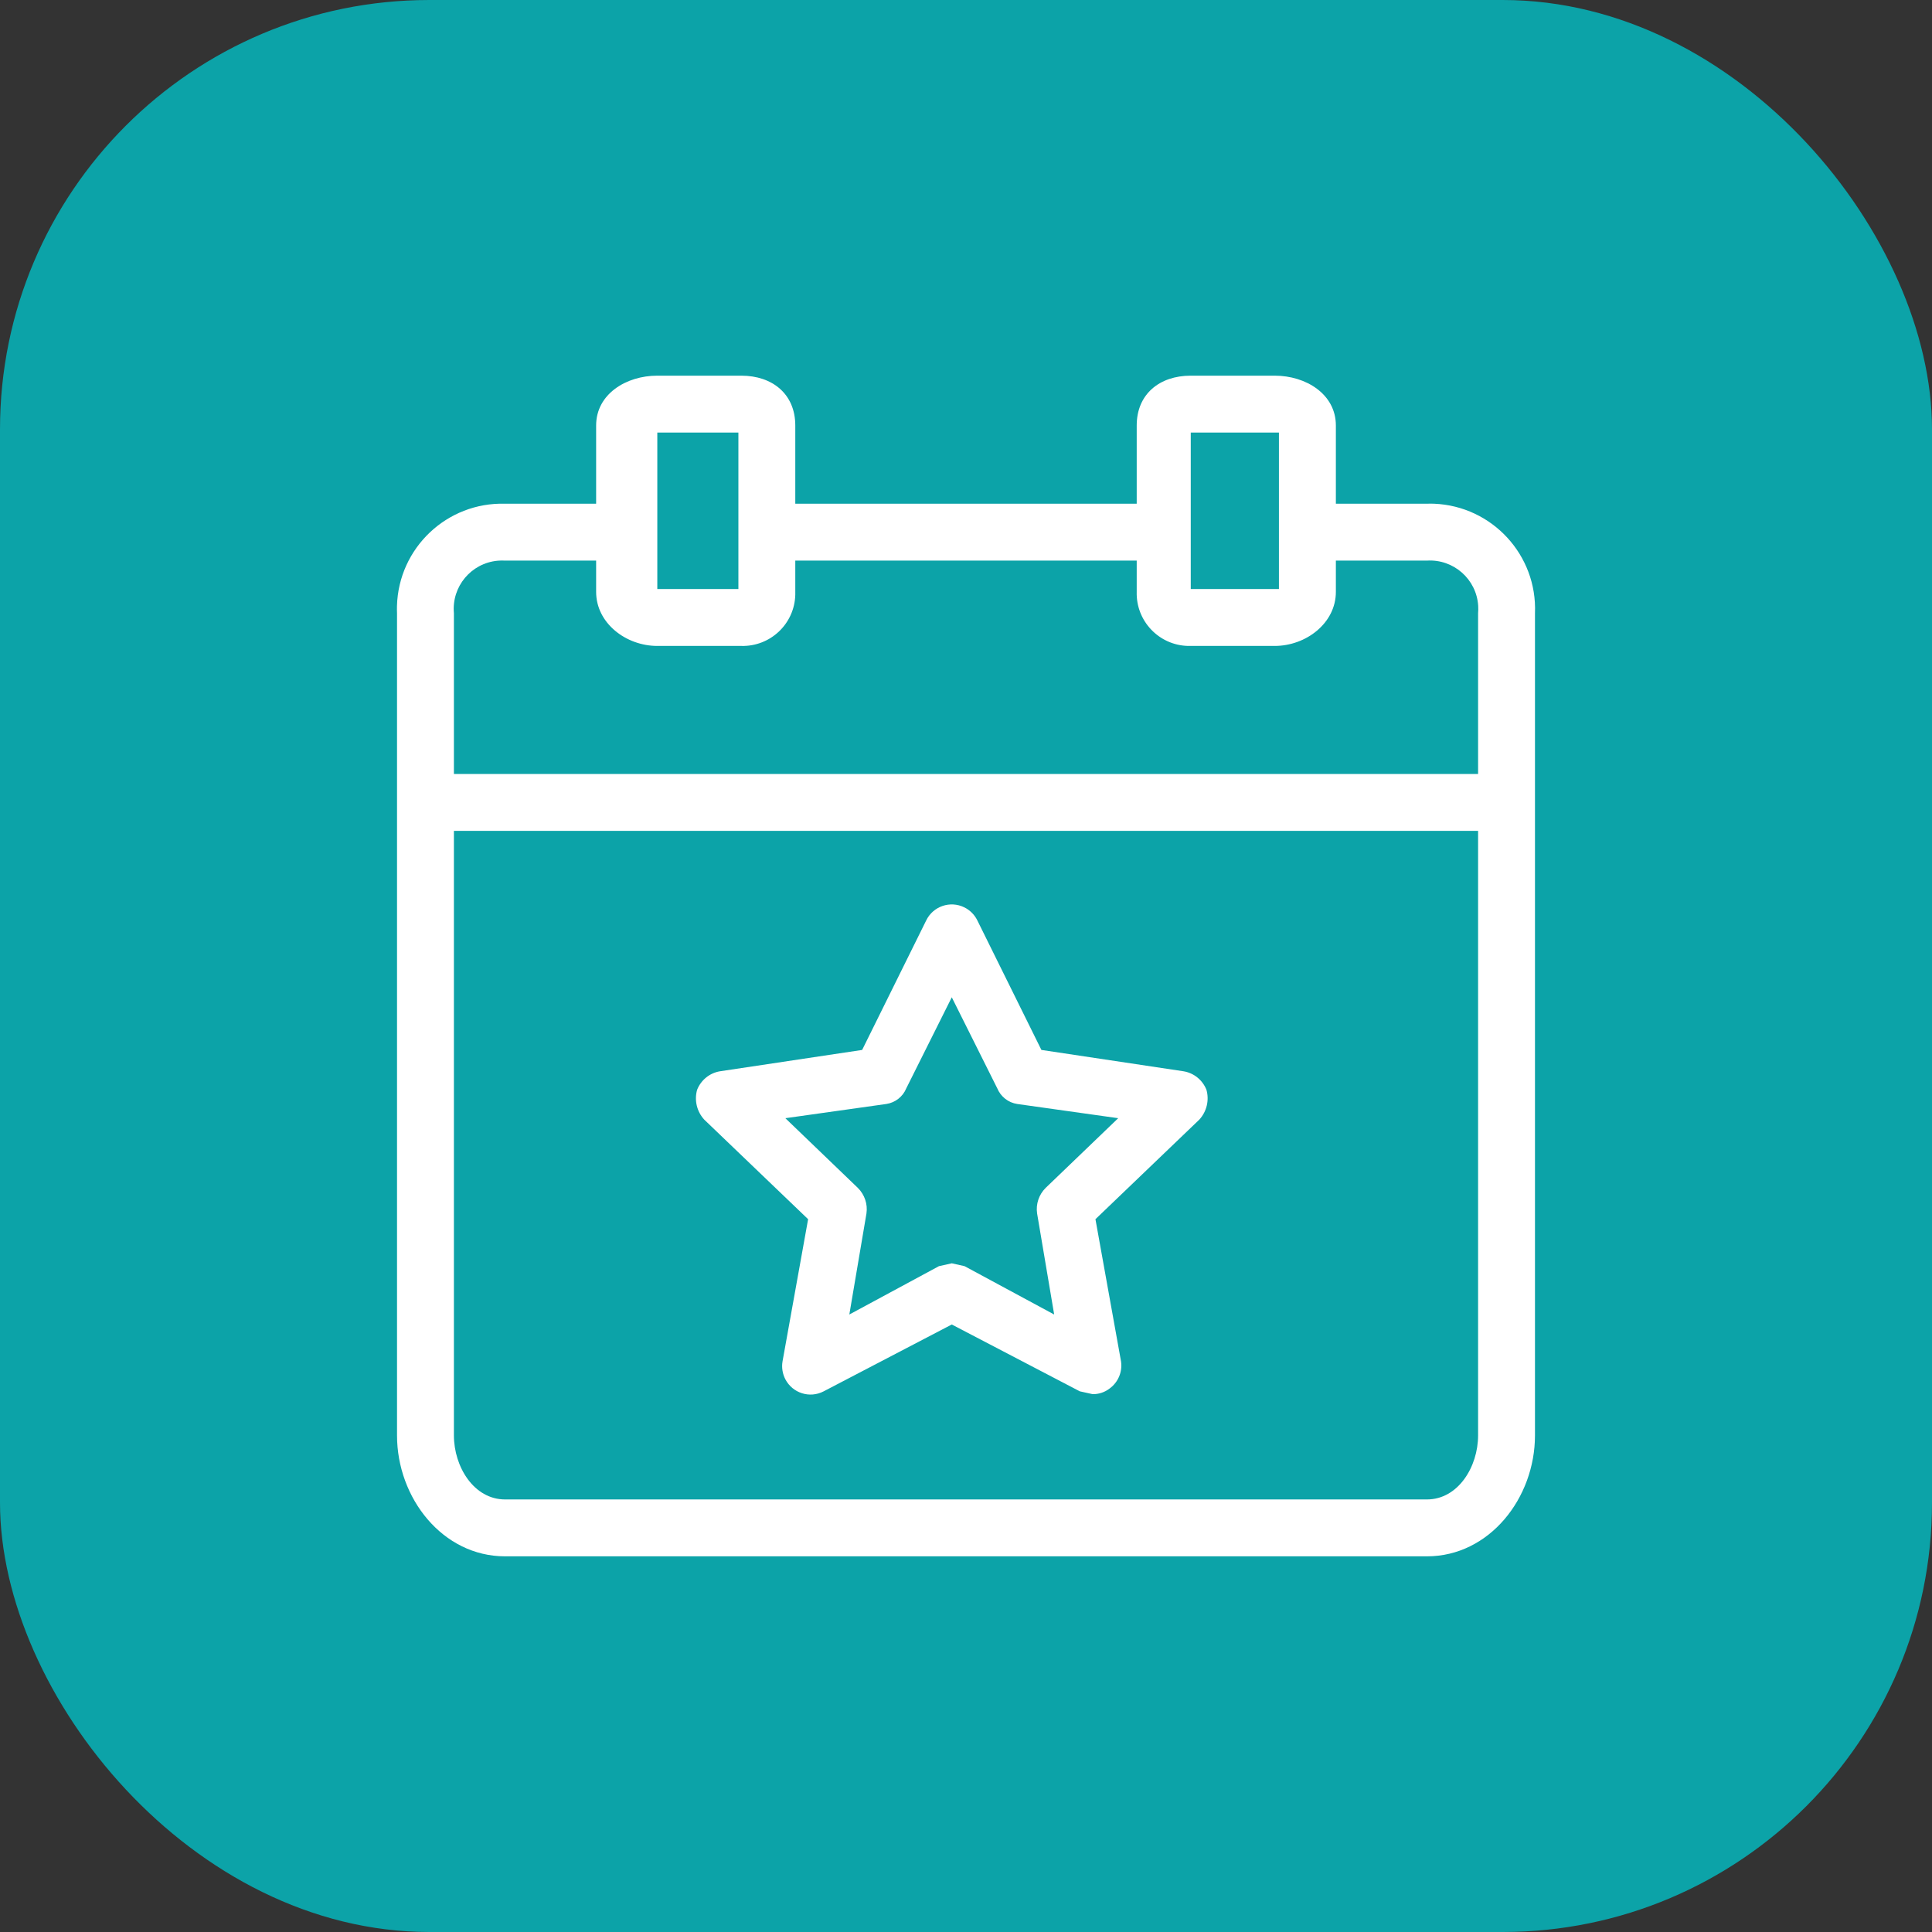 <svg width="36" height="36" viewBox="0 0 36 36" fill="none" xmlns="http://www.w3.org/2000/svg">
<rect x="0" y="0" width="36" height="36" fill="#333333" stroke="none"/>
<rect width="36" height="36" rx="8" fill="#0CA3A8"/>
<g clip-path="url(#clip0_3001_1598)">
<path d="M26.723 9.386C26.678 9.385 26.633 9.384 26.588 9.386H24.892V7.928C24.892 7.345 24.335 7 23.752 7H22.188C21.605 7 21.181 7.345 21.181 7.928V9.386H14.819V7.928C14.819 7.345 14.395 7 13.812 7H12.248C11.665 7 11.108 7.345 11.108 7.928V9.386H9.412C8.329 9.355 7.427 10.209 7.397 11.292C7.396 11.336 7.396 11.382 7.398 11.427V26.747C7.398 27.913 8.246 29 9.412 29H26.588C27.754 29 28.602 27.913 28.602 26.747V11.427C28.647 10.344 27.805 9.431 26.723 9.386ZM22.188 8.06H23.831V10.976H22.188V8.06ZM12.248 8.06H13.759V10.976H12.248V8.06ZM27.542 26.747C27.542 27.33 27.171 27.94 26.588 27.94H9.412C8.829 27.94 8.458 27.33 8.458 26.747V15.482H27.542V26.747ZM27.542 11.427V14.422H8.458V11.427C8.413 10.931 8.778 10.493 9.274 10.448C9.32 10.444 9.366 10.443 9.412 10.446H11.108V11.029C11.108 11.612 11.665 12.036 12.248 12.036H13.812C14.354 12.051 14.805 11.624 14.819 11.083C14.82 11.065 14.82 11.047 14.819 11.029V10.446H21.181V11.029C21.166 11.57 21.593 12.021 22.134 12.036C22.152 12.037 22.17 12.037 22.188 12.036H23.752C24.335 12.036 24.892 11.612 24.892 11.029V10.446H26.588C27.085 10.415 27.513 10.792 27.544 11.289C27.547 11.335 27.546 11.381 27.542 11.427Z" fill="white"/>
<path d="M15.058 22.718L14.581 25.369C14.562 25.482 14.581 25.599 14.634 25.701C14.77 25.961 15.09 26.061 15.349 25.925L17.735 24.68L20.12 25.925L20.359 25.978C20.474 25.98 20.586 25.943 20.677 25.872C20.835 25.757 20.917 25.563 20.889 25.369L20.412 22.718L22.347 20.863C22.485 20.713 22.536 20.502 22.48 20.306C22.408 20.125 22.247 19.994 22.055 19.962L19.405 19.564L18.212 17.152C18.16 17.044 18.073 16.958 17.966 16.906C17.703 16.778 17.385 16.888 17.258 17.152L16.065 19.564L13.414 19.962C13.223 19.994 13.062 20.125 12.99 20.306C12.934 20.502 12.985 20.713 13.123 20.863L15.058 22.718ZM16.516 20.571C16.682 20.546 16.823 20.435 16.887 20.28L17.735 18.583L18.583 20.28C18.647 20.435 18.788 20.546 18.954 20.571L20.836 20.836L19.484 22.135C19.358 22.26 19.299 22.437 19.325 22.612L19.643 24.494L17.973 23.593L17.735 23.54L17.496 23.593L15.826 24.494L16.145 22.612C16.171 22.437 16.111 22.26 15.985 22.135L14.634 20.836L16.516 20.571Z" fill="white"/>
</g>
<defs>
<clipPath id="clip0_3001_1598">
<rect width="22" height="22" fill="white" transform="translate(7 7)"/>
</clipPath>
</defs>
</svg>
